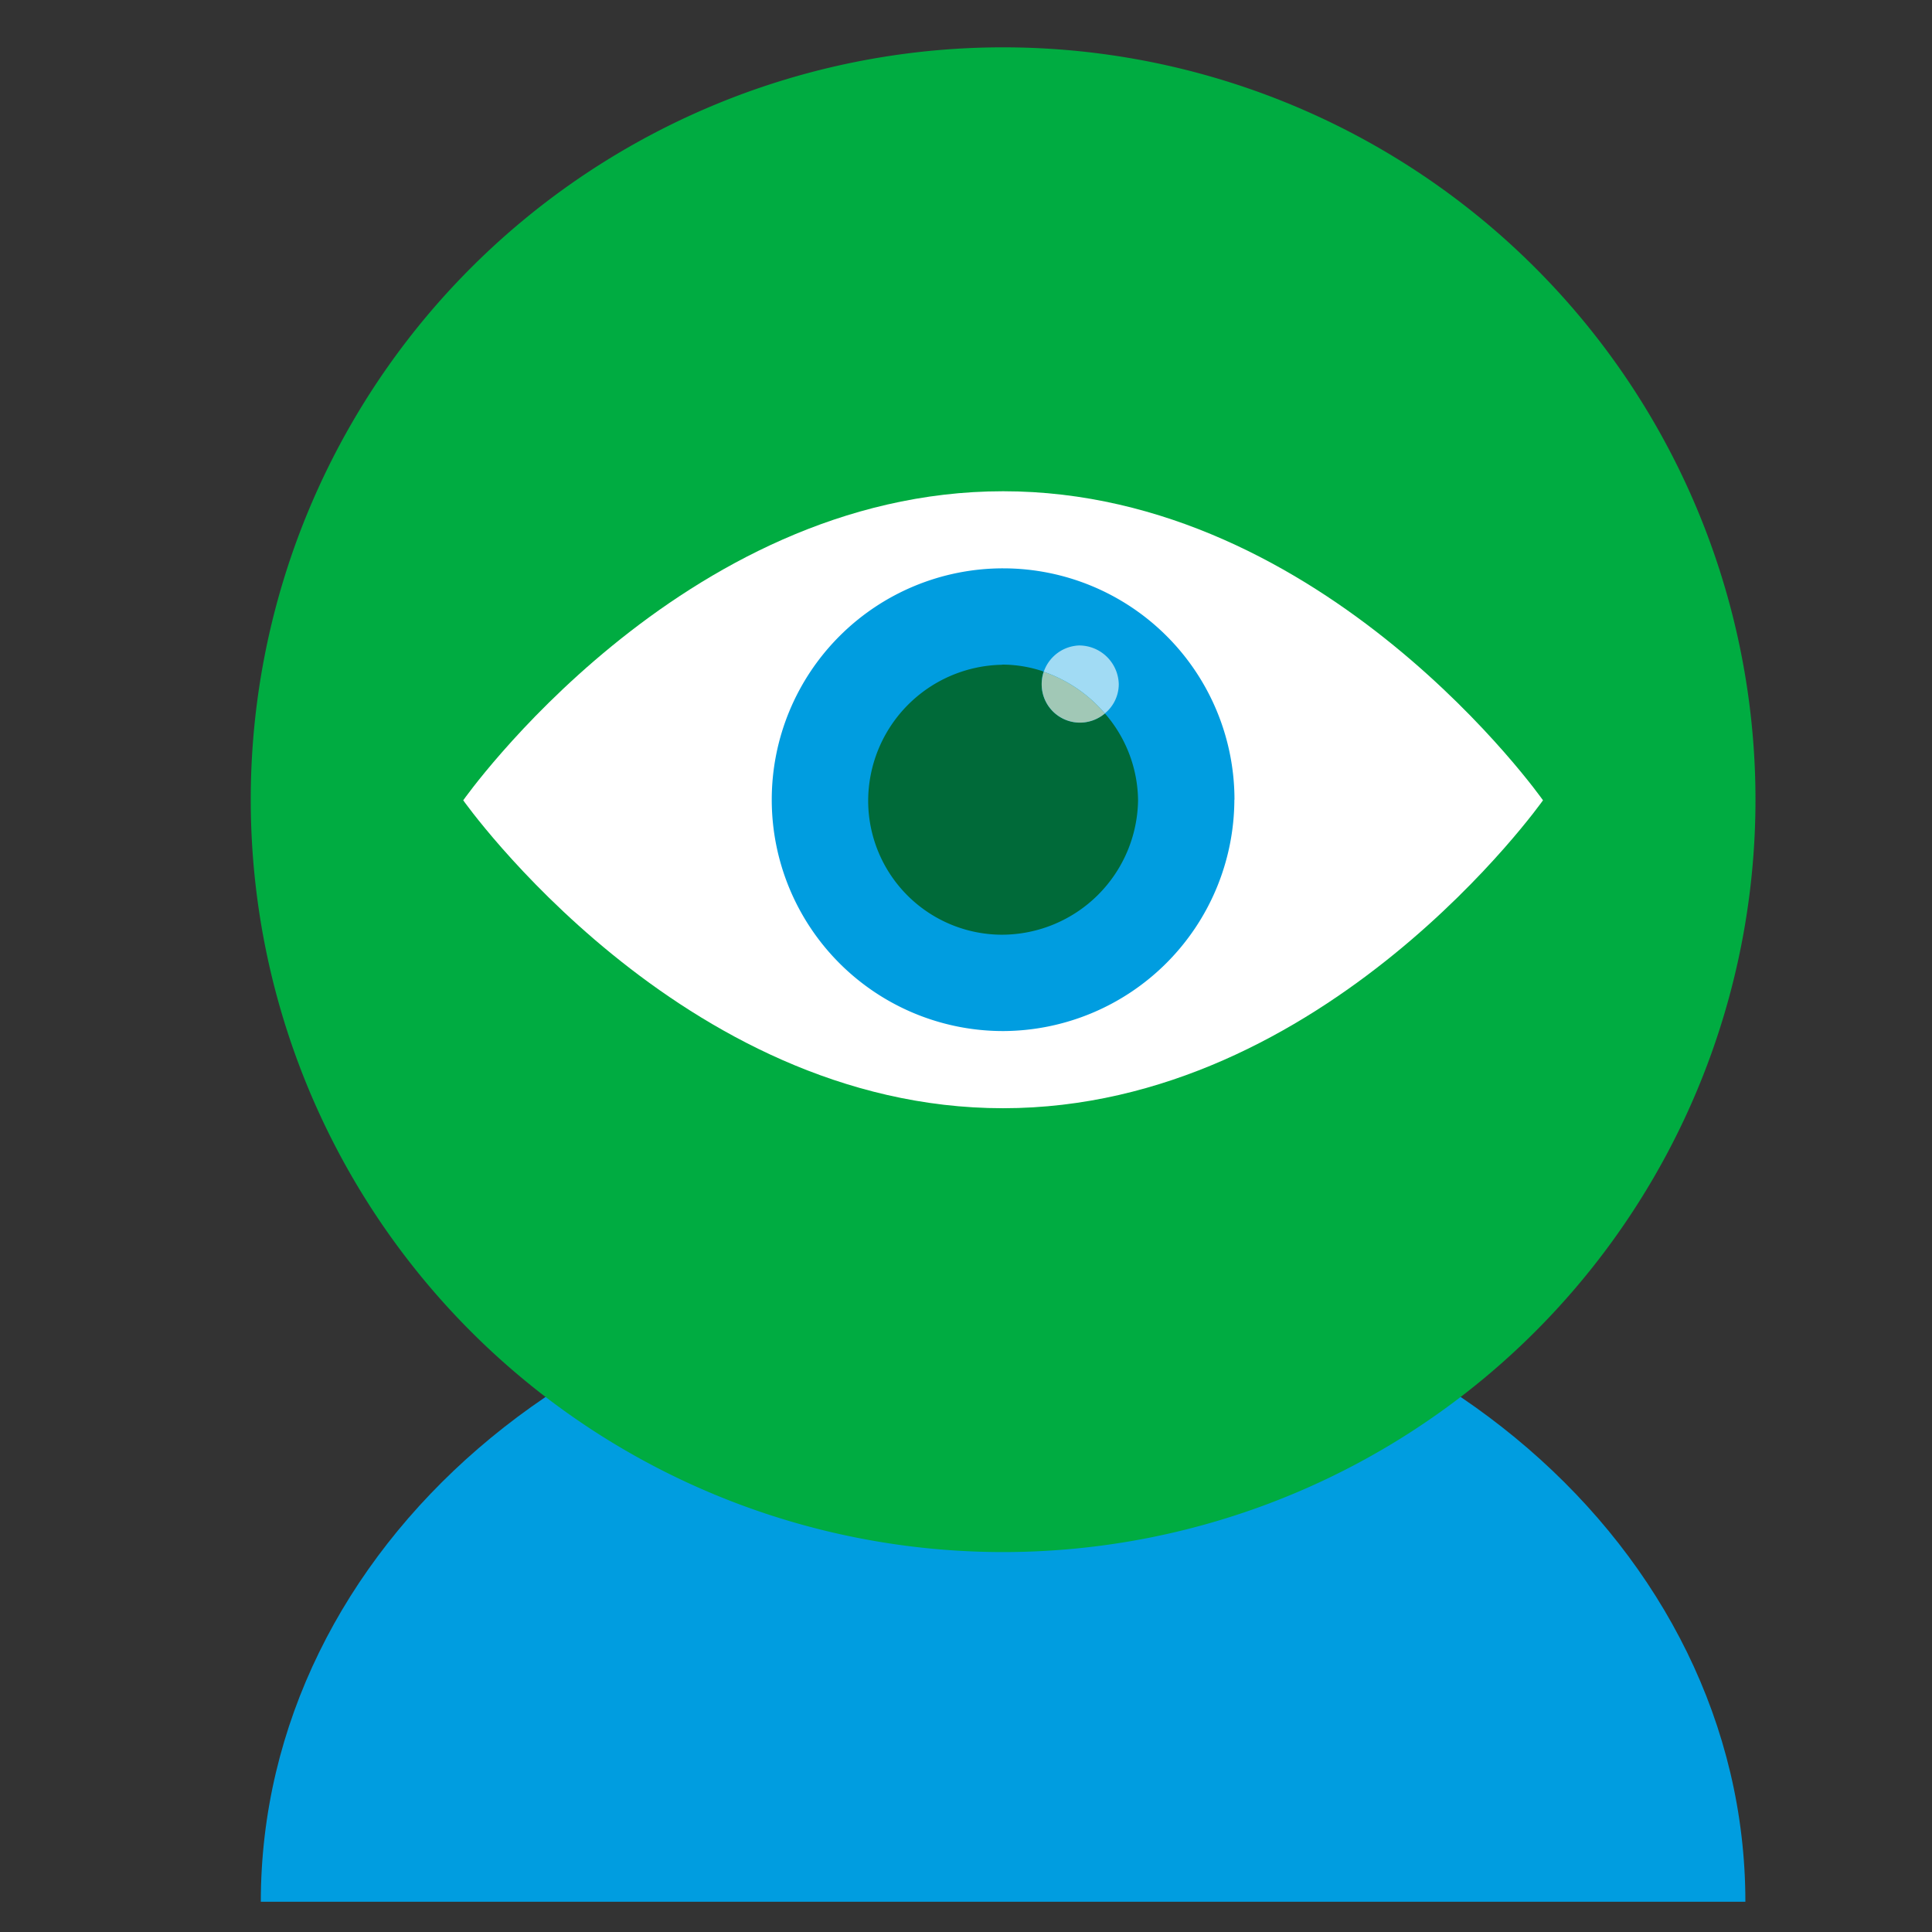 <svg xmlns="http://www.w3.org/2000/svg" xmlns:xlink="http://www.w3.org/1999/xlink" width="52" height="52" viewBox="0 0 52 52">
  <rect x="0" y="0" width="52" height="52" fill="#333333" stroke="none"/>
  <defs>
    <clipPath id="clip-Remote-Proctoring-Technology">
      <rect width="52" height="52"/>
    </clipPath>
  </defs>
  <g id="Remote-Proctoring-Technology" clip-path="url(#clip-Remote-Proctoring-Technology)">
    <g id="Group_57886" data-name="Group 57886" transform="translate(0.908 -2.206)">
      <path id="Path_49277" data-name="Path 49277" d="M45.934,37.118H5.977c0-9.528,8.946-17.254,19.979-17.254S45.934,27.59,45.934,37.118Z" transform="translate(0.135 16.274)" fill="#009de0" fill-rule="evenodd" style="mix-blend-mode: multiply;isolation: isolate"/>
      <path id="Path_49278" data-name="Path 49278" d="M26.091,3.48A20.25,20.25,0,1,1,5.841,23.73,20.249,20.249,0,0,1,26.091,3.48Z" fill="#00ac41" fill-rule="evenodd" style="mix-blend-mode: multiply;isolation: isolate"/>
      <g id="Group_57885" data-name="Group 57885" transform="translate(11.56 15.428)">
        <path id="Path_49279" data-name="Path 49279" d="M37.772,17.792s-5.85,8.288-14.533,8.288S8.71,17.792,8.71,17.792s5.848-8.318,14.531-8.318,14.531,8.318,14.531,8.318" transform="translate(-8.71 -9.474)" fill="#fff"/>
        <path id="Path_49280" data-name="Path 49280" d="M25.33,16.742A6.227,6.227,0,1,0,19.1,22.969a6.246,6.246,0,0,0,6.227-6.227" transform="translate(-4.572 -8.44)" fill="#009de0"/>
        <path id="Path_49281" data-name="Path 49281" d="M17.788,11.817a3.67,3.67,0,0,0-3.61,3.654,3.608,3.608,0,0,0,3.61,3.612,3.672,3.672,0,0,0,3.654-3.612,3.614,3.614,0,0,0-.893-2.344,1.046,1.046,0,0,1-.67.247,1.031,1.031,0,0,1-1.031-1.033A1.056,1.056,0,0,1,18.9,12a3.434,3.434,0,0,0-1.116-.187" transform="translate(-3.279 -7.147)" fill="#006a39"/>
        <path id="Path_49282" data-name="Path 49282" d="M17.524,11.556a1.048,1.048,0,0,0-.975.708,3.8,3.8,0,0,1,1.644,1.122,1.022,1.022,0,0,0,.375-.785,1.068,1.068,0,0,0-1.044-1.044" transform="translate(-0.924 -7.406)" fill="#a1dbf4"/>
        <path id="Path_49283" data-name="Path 49283" d="M16.577,11.911a1.056,1.056,0,0,0-.056.337,1.031,1.031,0,0,0,1.031,1.033,1.046,1.046,0,0,0,.67-.247,3.8,3.8,0,0,0-1.644-1.122" transform="translate(-0.952 -7.053)" fill="#a1c8b6"/>
      </g>
    </g>
  </g>
</svg>
